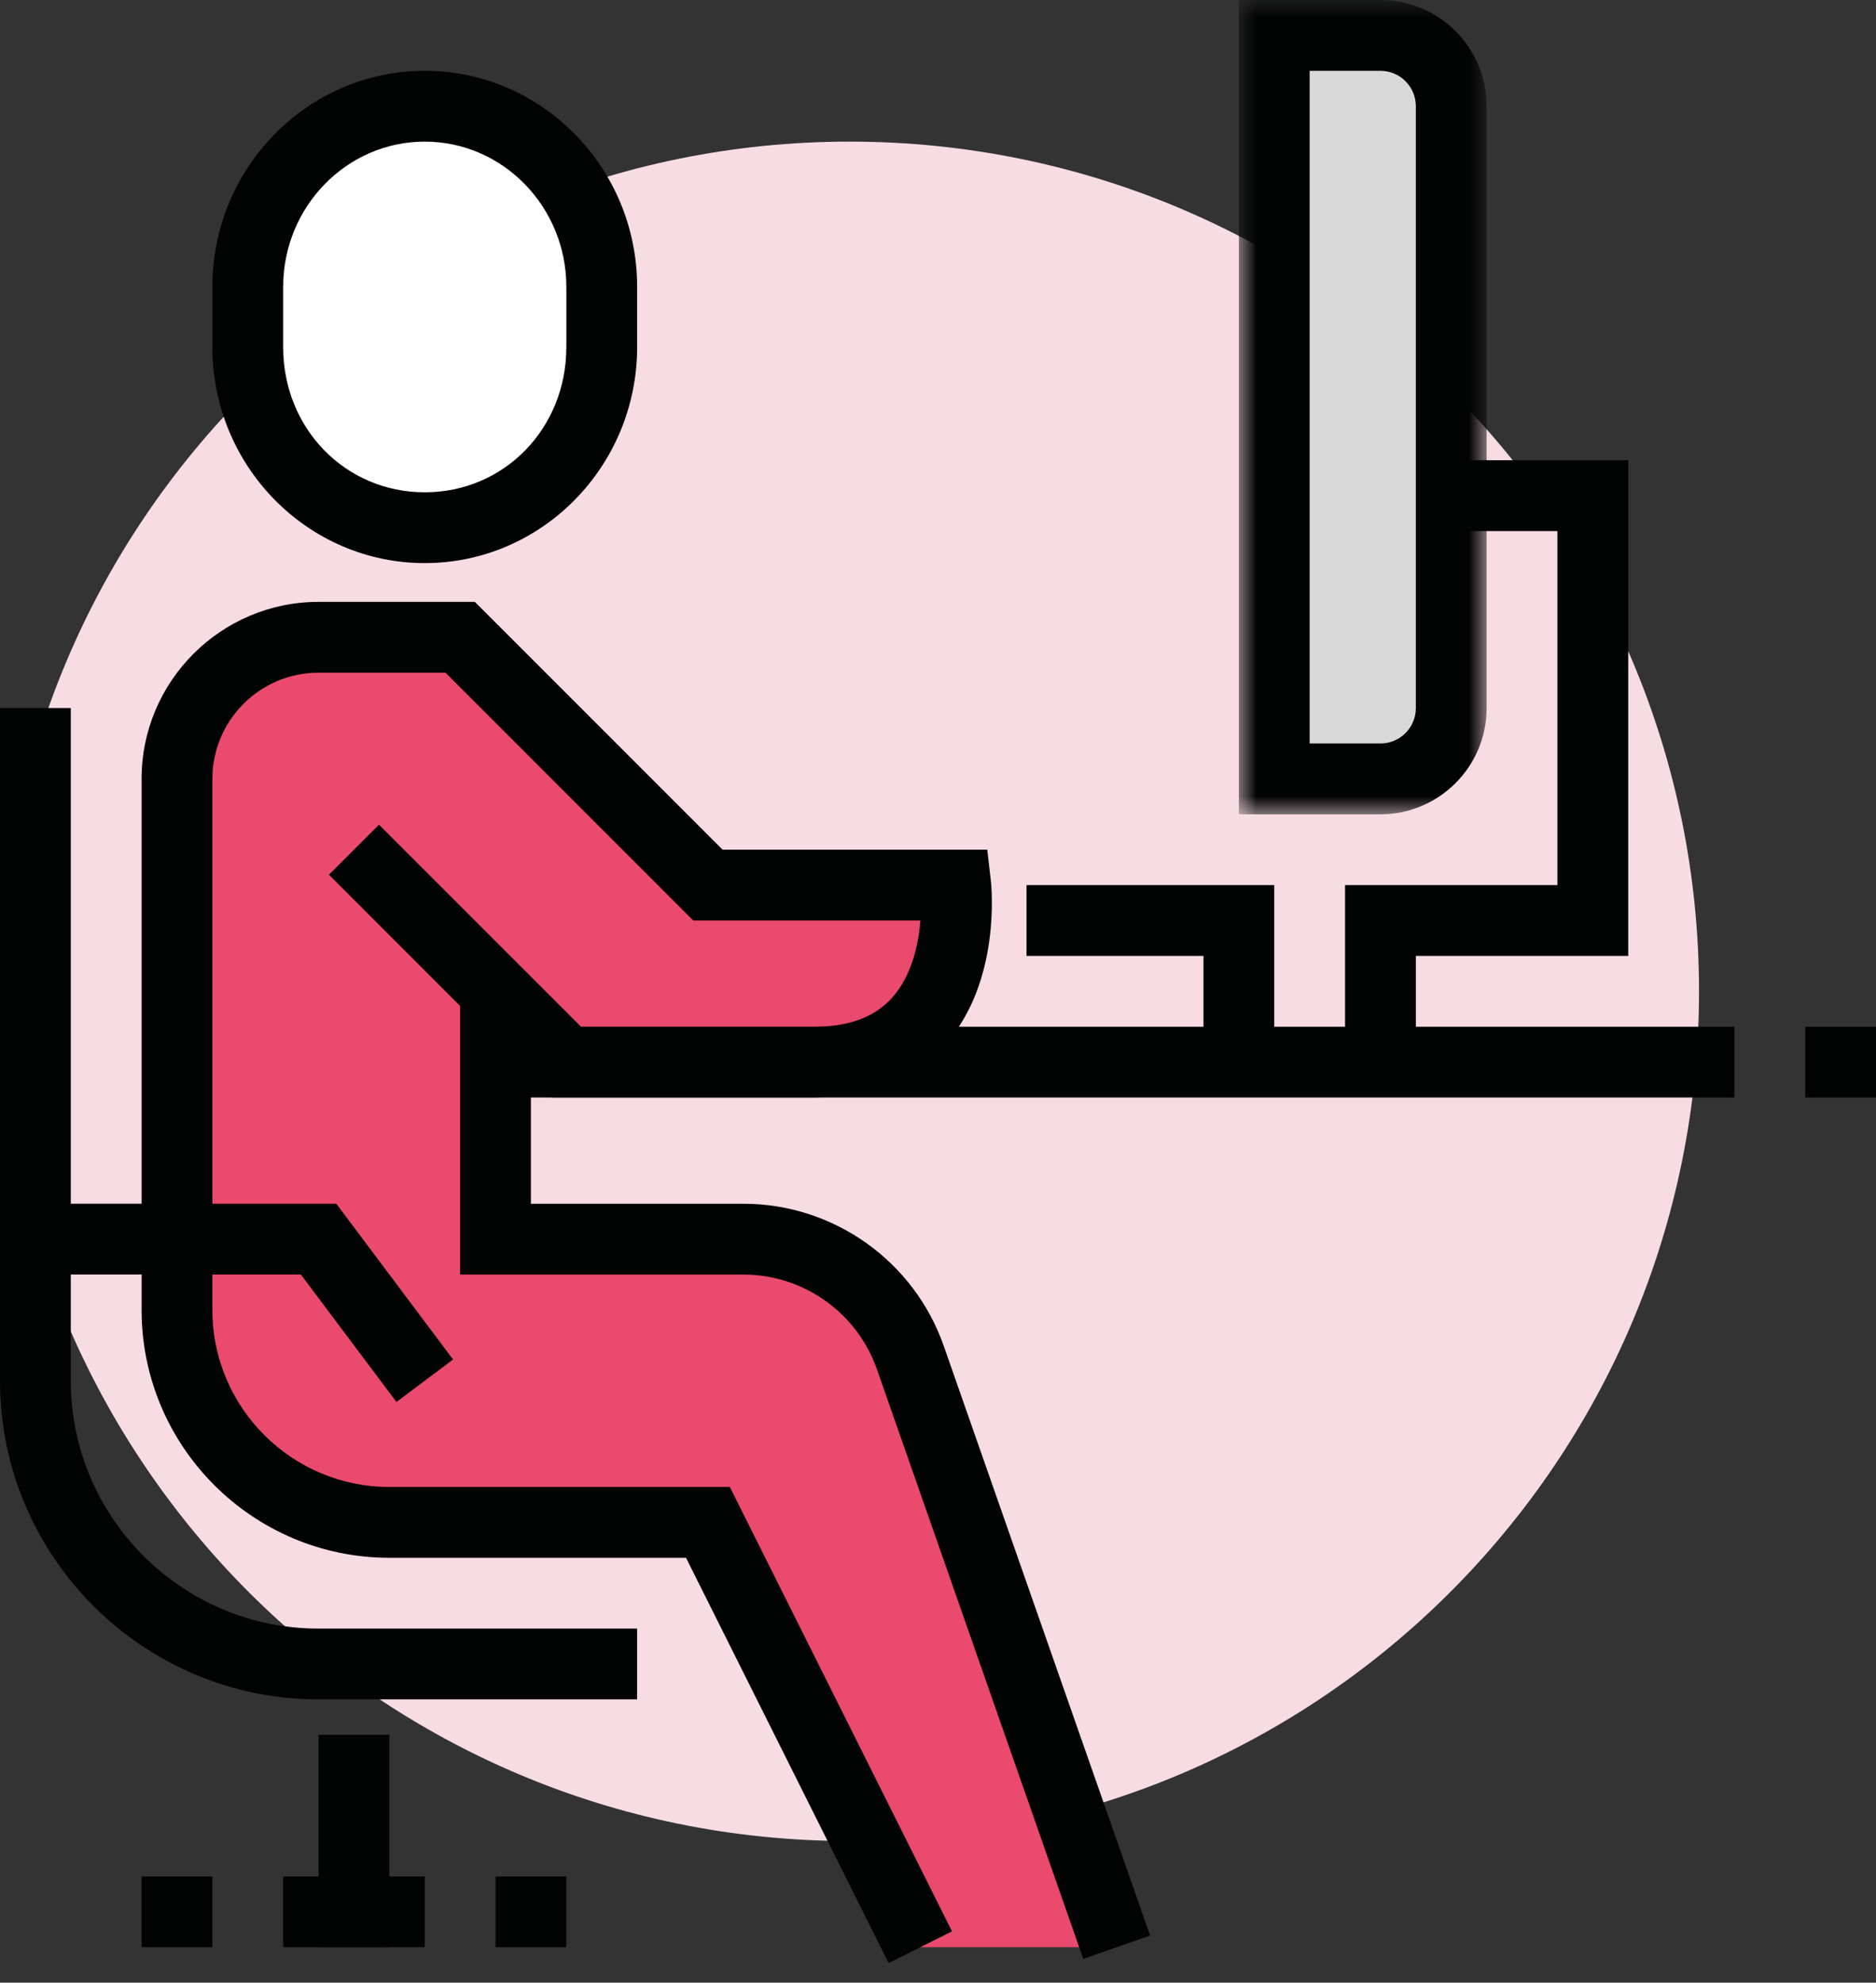 <?xml version="1.0" encoding="UTF-8"?>
<svg width="53px" height="56px" viewBox="0 0 53 56" version="1.1" xmlns="http://www.w3.org/2000/svg" xmlns:xlink="http://www.w3.org/1999/xlink">
    <rect x="0" y="0" width="53" height="56" fill="#333333" stroke="none"/>
    <title>Group 38</title>
    <defs>
        <polygon id="path-1" points="0 0 7 0 7 23 0 23"></polygon>
    </defs>
    <g id="Propertynews" stroke="none" stroke-width="1" fill="none" fill-rule="evenodd">
        <g id="PN-User-FAQ-Homepage" transform="translate(-703, -402)">
            <g id="Group-38" transform="translate(703, 402)">
                <path d="M48,28 C48,41.255 37.254,52 23.999,52 C10.745,52.001 0,41.255 0,28.001 C0,14.746 10.746,4.001 24.001,4 C37.255,4 48,14.745 48,28" id="Fill-1" fill="#F7DCE3"></path>
                <path d="M25.719,38.348 C25.017,36.343 23.124,35 21,35 L14,35 L14,28 L16,30 L23,30 C27.574,30 27,25 27,25 L20,25 L13,18 L9,18 C6.791,18 5,19.791 5,22 L5,37 C5,40.313 7.686,43 11,43 L20,43 L26,55 L31.547,55 L25.719,38.348 Z" id="Fill-3" fill="#EA4A6D"></path>
                <path d="M12,14.905 C9.208,14.905 7,12.621 7,9.803 L7,8.101 C7,5.285 9.208,2.999 12,2.999 C14.792,2.999 17,5.285 17,8.101 L17,9.803 C17,12.621 14.792,14.905 12,14.905" id="Fill-5" fill="#FEFEFE"></path>
                <path d="M12,15.905 C8.691,15.905 6,13.168 6,9.804 L6,8.102 C6,4.737 8.691,2 12,2 C15.309,2 18,4.737 18,8.102 L18,9.804 C18,13.168 15.309,15.905 12,15.905 M12,4 C9.794,4 8,5.84 8,8.102 L8,9.804 C8,12.104 9.757,13.905 12,13.905 C14.243,13.905 16,12.104 16,9.804 L16,8.102 C16,5.84 14.206,4 12,4" id="Fill-7" fill="#020303"></path>
                <polygon id="Fill-9" fill="#020303" points="14 31 49 31 49 29 14 29"></polygon>
                <polygon id="Fill-11" fill="#020303" points="36 30 34 30 34 27 29 27 29 25 36 25"></polygon>
                <polygon id="Fill-13" fill="#020303" points="40 30 38 30 38 25 44 25 44 15 40 15 40 13 46 13 46 27 40 27"></polygon>
                <path d="M39,22 L36,22 L36,1 L39,1 C40.105,1 41,1.895 41,3 L41,20 C41,21.105 40.105,22 39,22" id="Fill-15" fill="#D9D9D9"></path>
                <g id="Group-19" transform="translate(35, 0)">
                    <mask id="mask-2" fill="white">
                        <use xlink:href="#path-1"></use>
                    </mask>
                    <g id="Clip-18"></g>
                    <path d="M4,23 L0,23 L0,-0 L4,-0 C5.654,-0 7,1.346 7,3 L7,20 C7,21.654 5.654,23 4,23 L4,23 Z M2,21 L4,21 C4.551,21 5,20.552 5,20 L5,3 C5,2.449 4.551,2 4,2 L2,2 L2,21 Z" id="Fill-17" fill="#020303" mask="url(#mask-2)"></path>
                </g>
                <polygon id="Fill-20" fill="#020303" points="9 55 11 55 11 49 9 49"></polygon>
                <polygon id="Fill-22" fill="#020303" points="4 55 6 55 6 53 4 53"></polygon>
                <polygon id="Fill-24" fill="#020303" points="14 55 16 55 16 53 14 53"></polygon>
                <path d="M25.105,55.447 L19.381,44 L11.001,44 C7.141,44 4,40.859 4,37 L4,22 C4,19.243 6.244,17 9.001,17 L13.415,17 L20.415,24 L27.892,24 L27.994,24.885 C28.006,25.001 28.297,27.715 26.701,29.506 C25.817,30.497 24.572,31 23,31 L15.585,31 L9.293,24.707 L10.707,23.293 L16.415,29 L23,29 C23.991,29 24.712,28.73 25.209,28.175 C25.767,27.547 25.951,26.658 26.003,26 L19.585,26 L12.585,19 L9.001,19 C7.346,19 6,20.345 6,22 L6,37 C6,39.757 8.243,42 11.001,42 L20.619,42 L26.895,54.552 L25.105,55.447 Z" id="Fill-26" fill="#020303"></path>
                <path d="M30.604,55.33 L24.776,38.679 C24.215,37.076 22.698,36 21,36 L12.999,36 L12.999,28 L14.999,28 L14.999,34 L21,34 C23.547,34 25.823,35.615 26.663,38.018 L32.492,54.67 L30.604,55.33 Z" id="Fill-28" fill="#020303"></path>
                <path d="M18,48 L9,48 C4.038,48 0,43.963 0,39 L0,20 L2,20 L2,39 C2,42.859 5.14,46 9,46 L18,46 L18,48 Z" id="Fill-30" fill="#020303"></path>
                <polygon id="Fill-32" fill="#020303" points="11.2 39.599 8.5 35.999 1 35.999 1 33.999 9.5 33.999 12.8 38.4"></polygon>
                <polygon id="Fill-34" fill="#020303" points="51 31 53 31 53 29 51 29"></polygon>
                <polygon id="Fill-36" fill="#020303" points="8 55 12 55 12 53 8 53"></polygon>
            </g>
        </g>
    </g>
</svg>